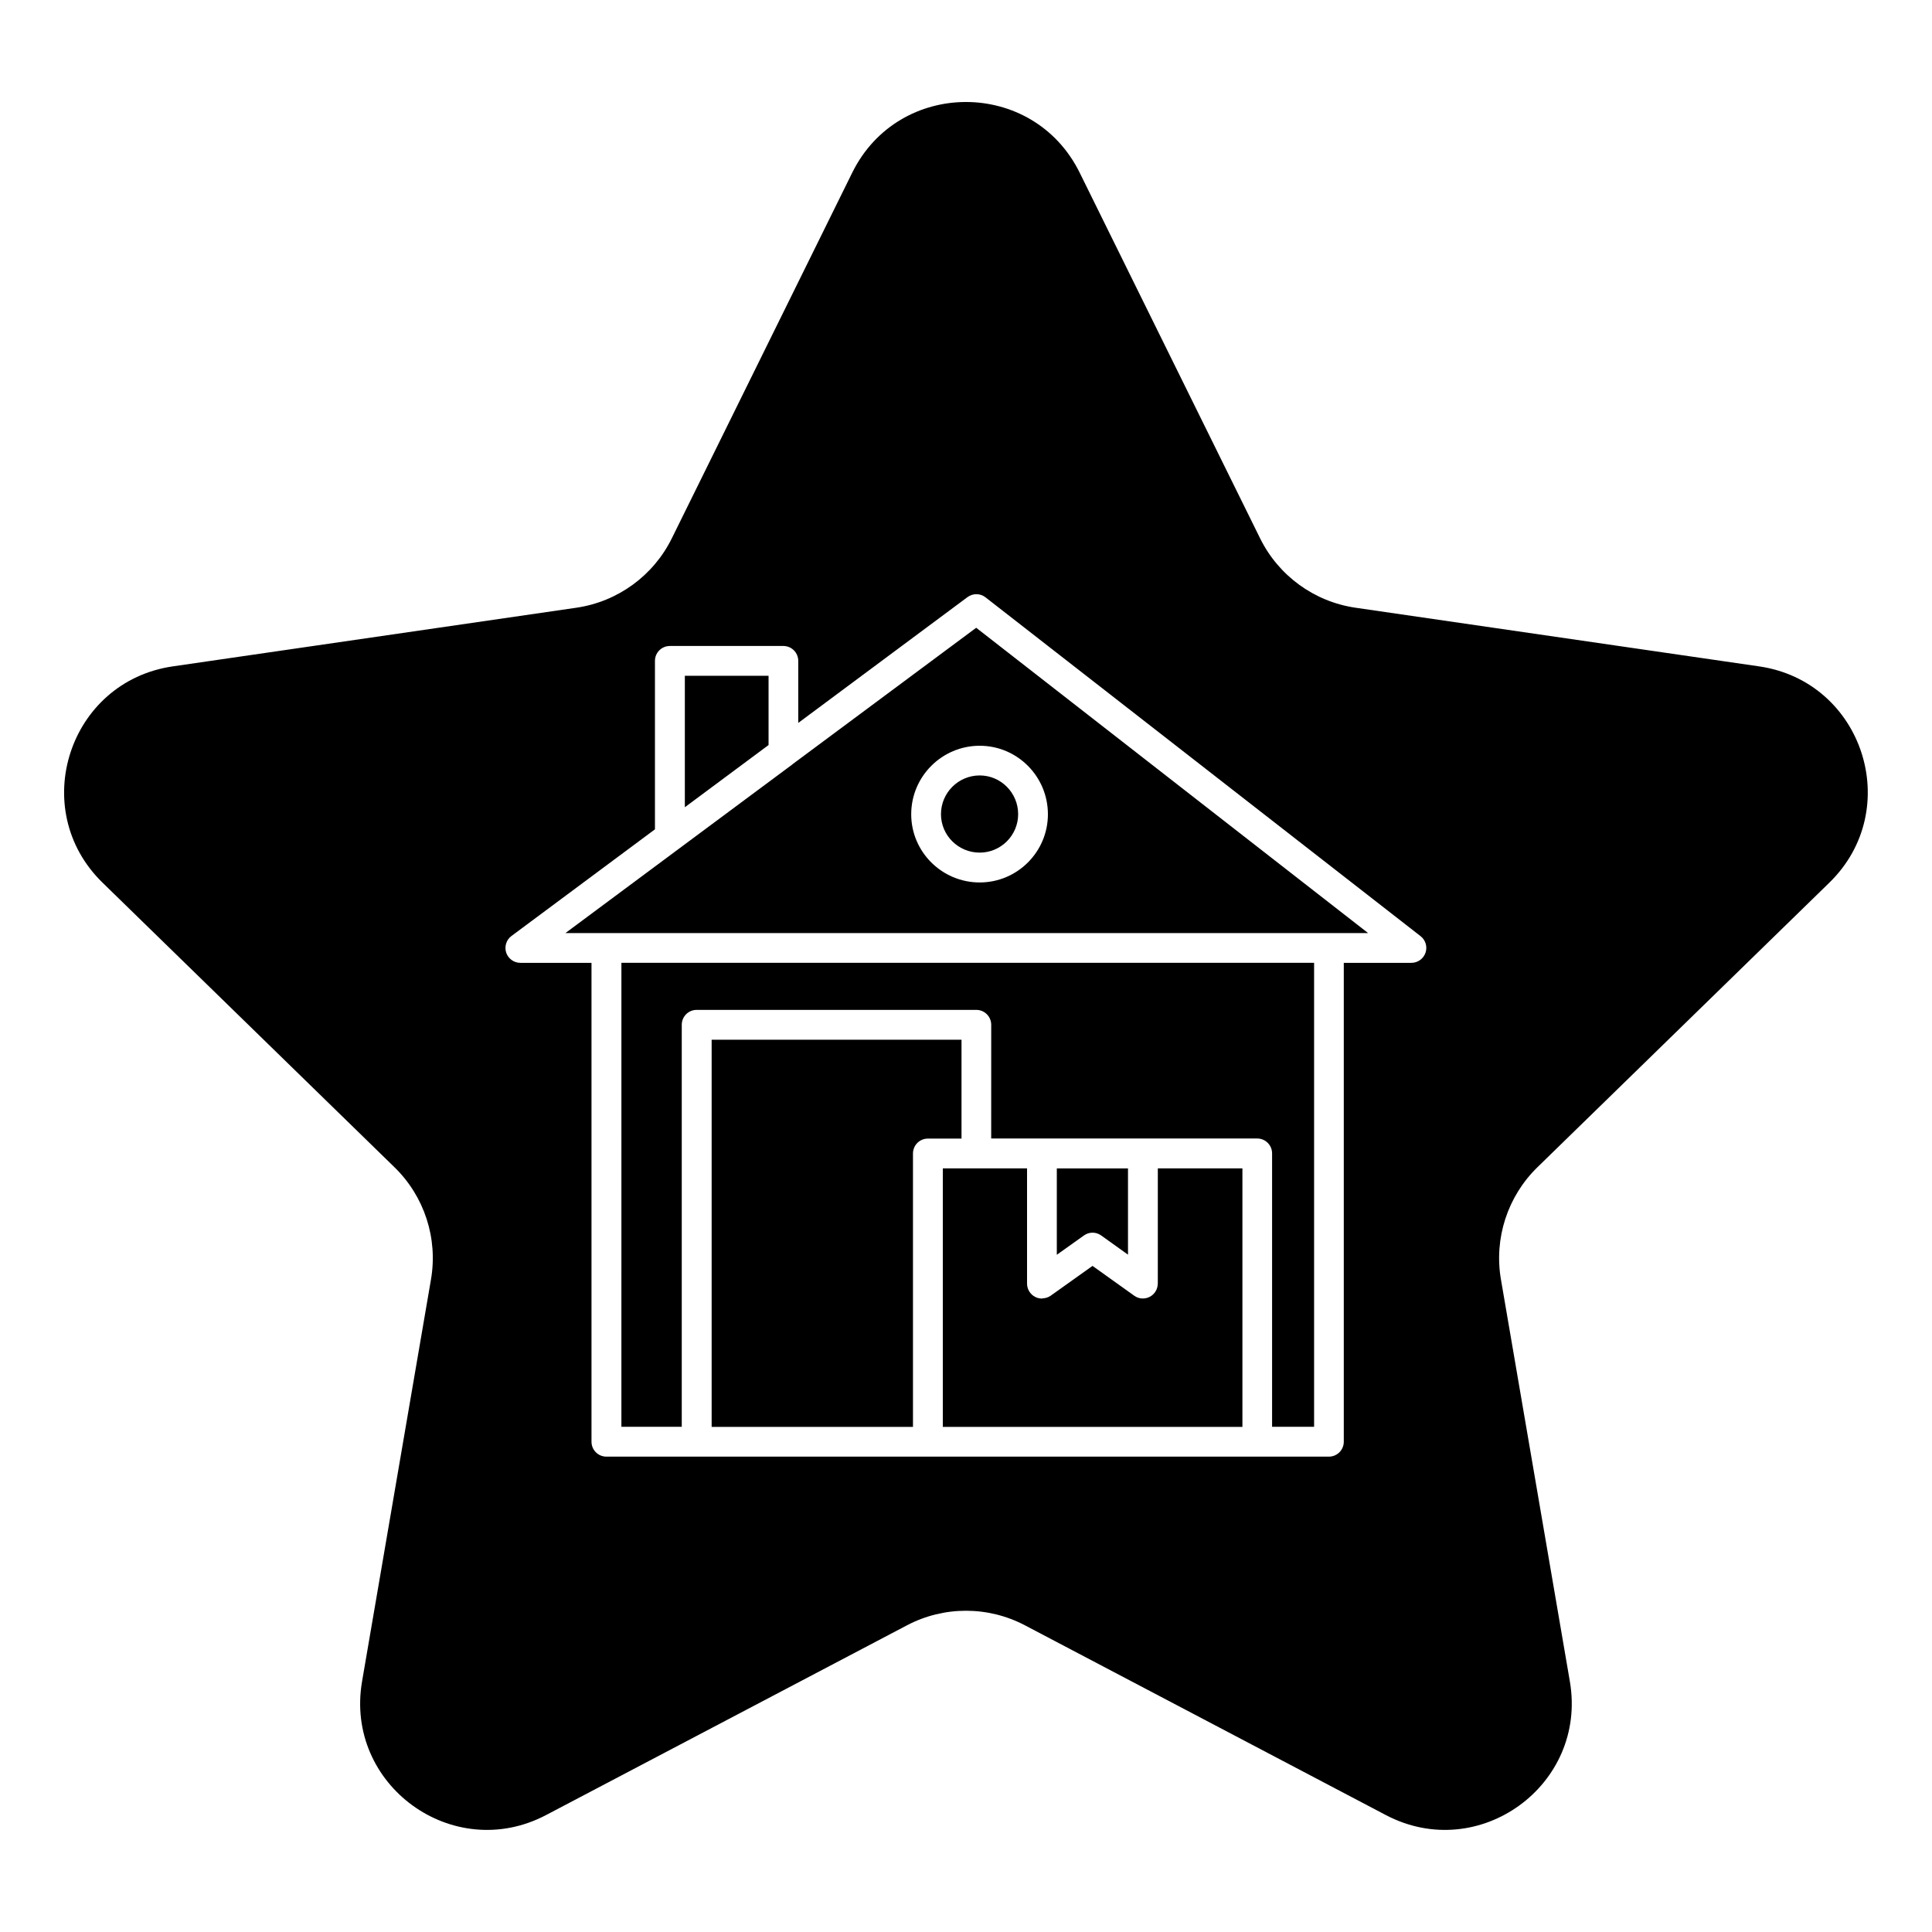 <?xml version="1.0" encoding="UTF-8"?>
<!-- Uploaded to: SVG Repo, www.svgrepo.com, Generator: SVG Repo Mixer Tools -->
<svg fill="#000000" width="800px" height="800px" version="1.1" viewBox="144 144 512 512" xmlns="http://www.w3.org/2000/svg">
 <path d="m308.68 399.16h183.57v122.96h-11.133v-72.453c0-2.188-1.762-3.953-3.953-3.953h-70.488l0.008-30.133c0-2.172-1.762-3.953-3.953-3.953h-74.105c-2.188 0-3.953 1.762-3.953 3.953v106.54h-15.996zm94.953-29.207c5.606 0 10.188-4.566 10.188-10.188 0-5.652-4.566-10.266-10.188-10.266-5.652 0-10.266 4.598-10.266 10.266 0 5.625 4.598 10.188 10.266 10.188zm32.195 101.46 7.102 5.086v-22.859h-18.863v22.891l7.18-5.117c1.371-0.992 3.211-0.992 4.582 0zm-37.016-51.879h-66.219v102.61h53.355v-72.453c0-2.188 1.762-3.953 3.953-3.953h8.91zm52.004 64.633c0 1.48-0.82 2.832-2.141 3.512-1.324 0.676-2.898 0.566-4.094-0.301l-11.051-7.902-11.117 7.918c-0.645 0.457-1.402 0.66-2.156 0.691-0.047 0-0.078 0.047-0.125 0.047-0.613 0-1.242-0.141-1.812-0.441-1.309-0.676-2.141-2.031-2.141-3.512v-30.543h-22.324v68.504h79.398v-68.504h-22.418l-0.004 30.531zm-103.14-161.08h-22.184v34.84l22.184-16.484zm55.027-12.723 103.86 80.91h-212.72l30.039-22.324 30.07-22.34c0.016-0.016 0.031-0.047 0.047-0.062zm0.93 31.27c-10.012 0-18.152 8.141-18.152 18.152 0 9.965 8.141 18.074 18.152 18.074 9.965 0 18.074-8.109 18.074-18.074 0-10.016-8.109-18.152-18.074-18.152zm147.8 111.7c-7.918 7.715-11.539 18.844-9.668 29.742l18.262 106.51c4.707 27.457-24.105 48.383-48.758 35.426l-95.645-50.285c-9.793-5.148-21.492-5.148-31.27 0l-95.645 50.285c-24.656 12.957-53.465-7.965-48.758-35.426l18.262-106.51c1.875-10.895-1.746-22.027-9.668-29.742l-77.383-75.43c-19.93-19.43-8.926-53.309 18.645-57.309l106.93-15.539c10.941-1.59 20.402-8.469 25.301-18.391l47.816-96.906c12.328-24.969 47.941-24.969 60.27 0l47.816 96.906c4.894 9.918 14.359 16.801 25.301 18.391l106.93 15.539c27.566 4 38.574 37.879 18.625 57.324zm-30.953-61.23-115.31-89.805c-1.402-1.102-3.352-1.102-4.785-0.047l-44.84 33.332v-16.438c0-2.188-1.762-3.953-3.953-3.953h-30.07c-2.188 0-3.953 1.762-3.953 3.953v44.637l-38.023 28.262c-1.371 1.023-1.922 2.785-1.402 4.41 0.535 1.605 2.047 2.707 3.746 2.707h18.863v126.91c0 2.188 1.762 3.953 3.953 3.953h191.46c2.188 0 3.953-1.762 3.953-3.953v-126.91h17.918c1.684 0 3.18-1.07 3.731-2.66 0.562-1.594 0.027-3.375-1.293-4.398z"/>
</svg>